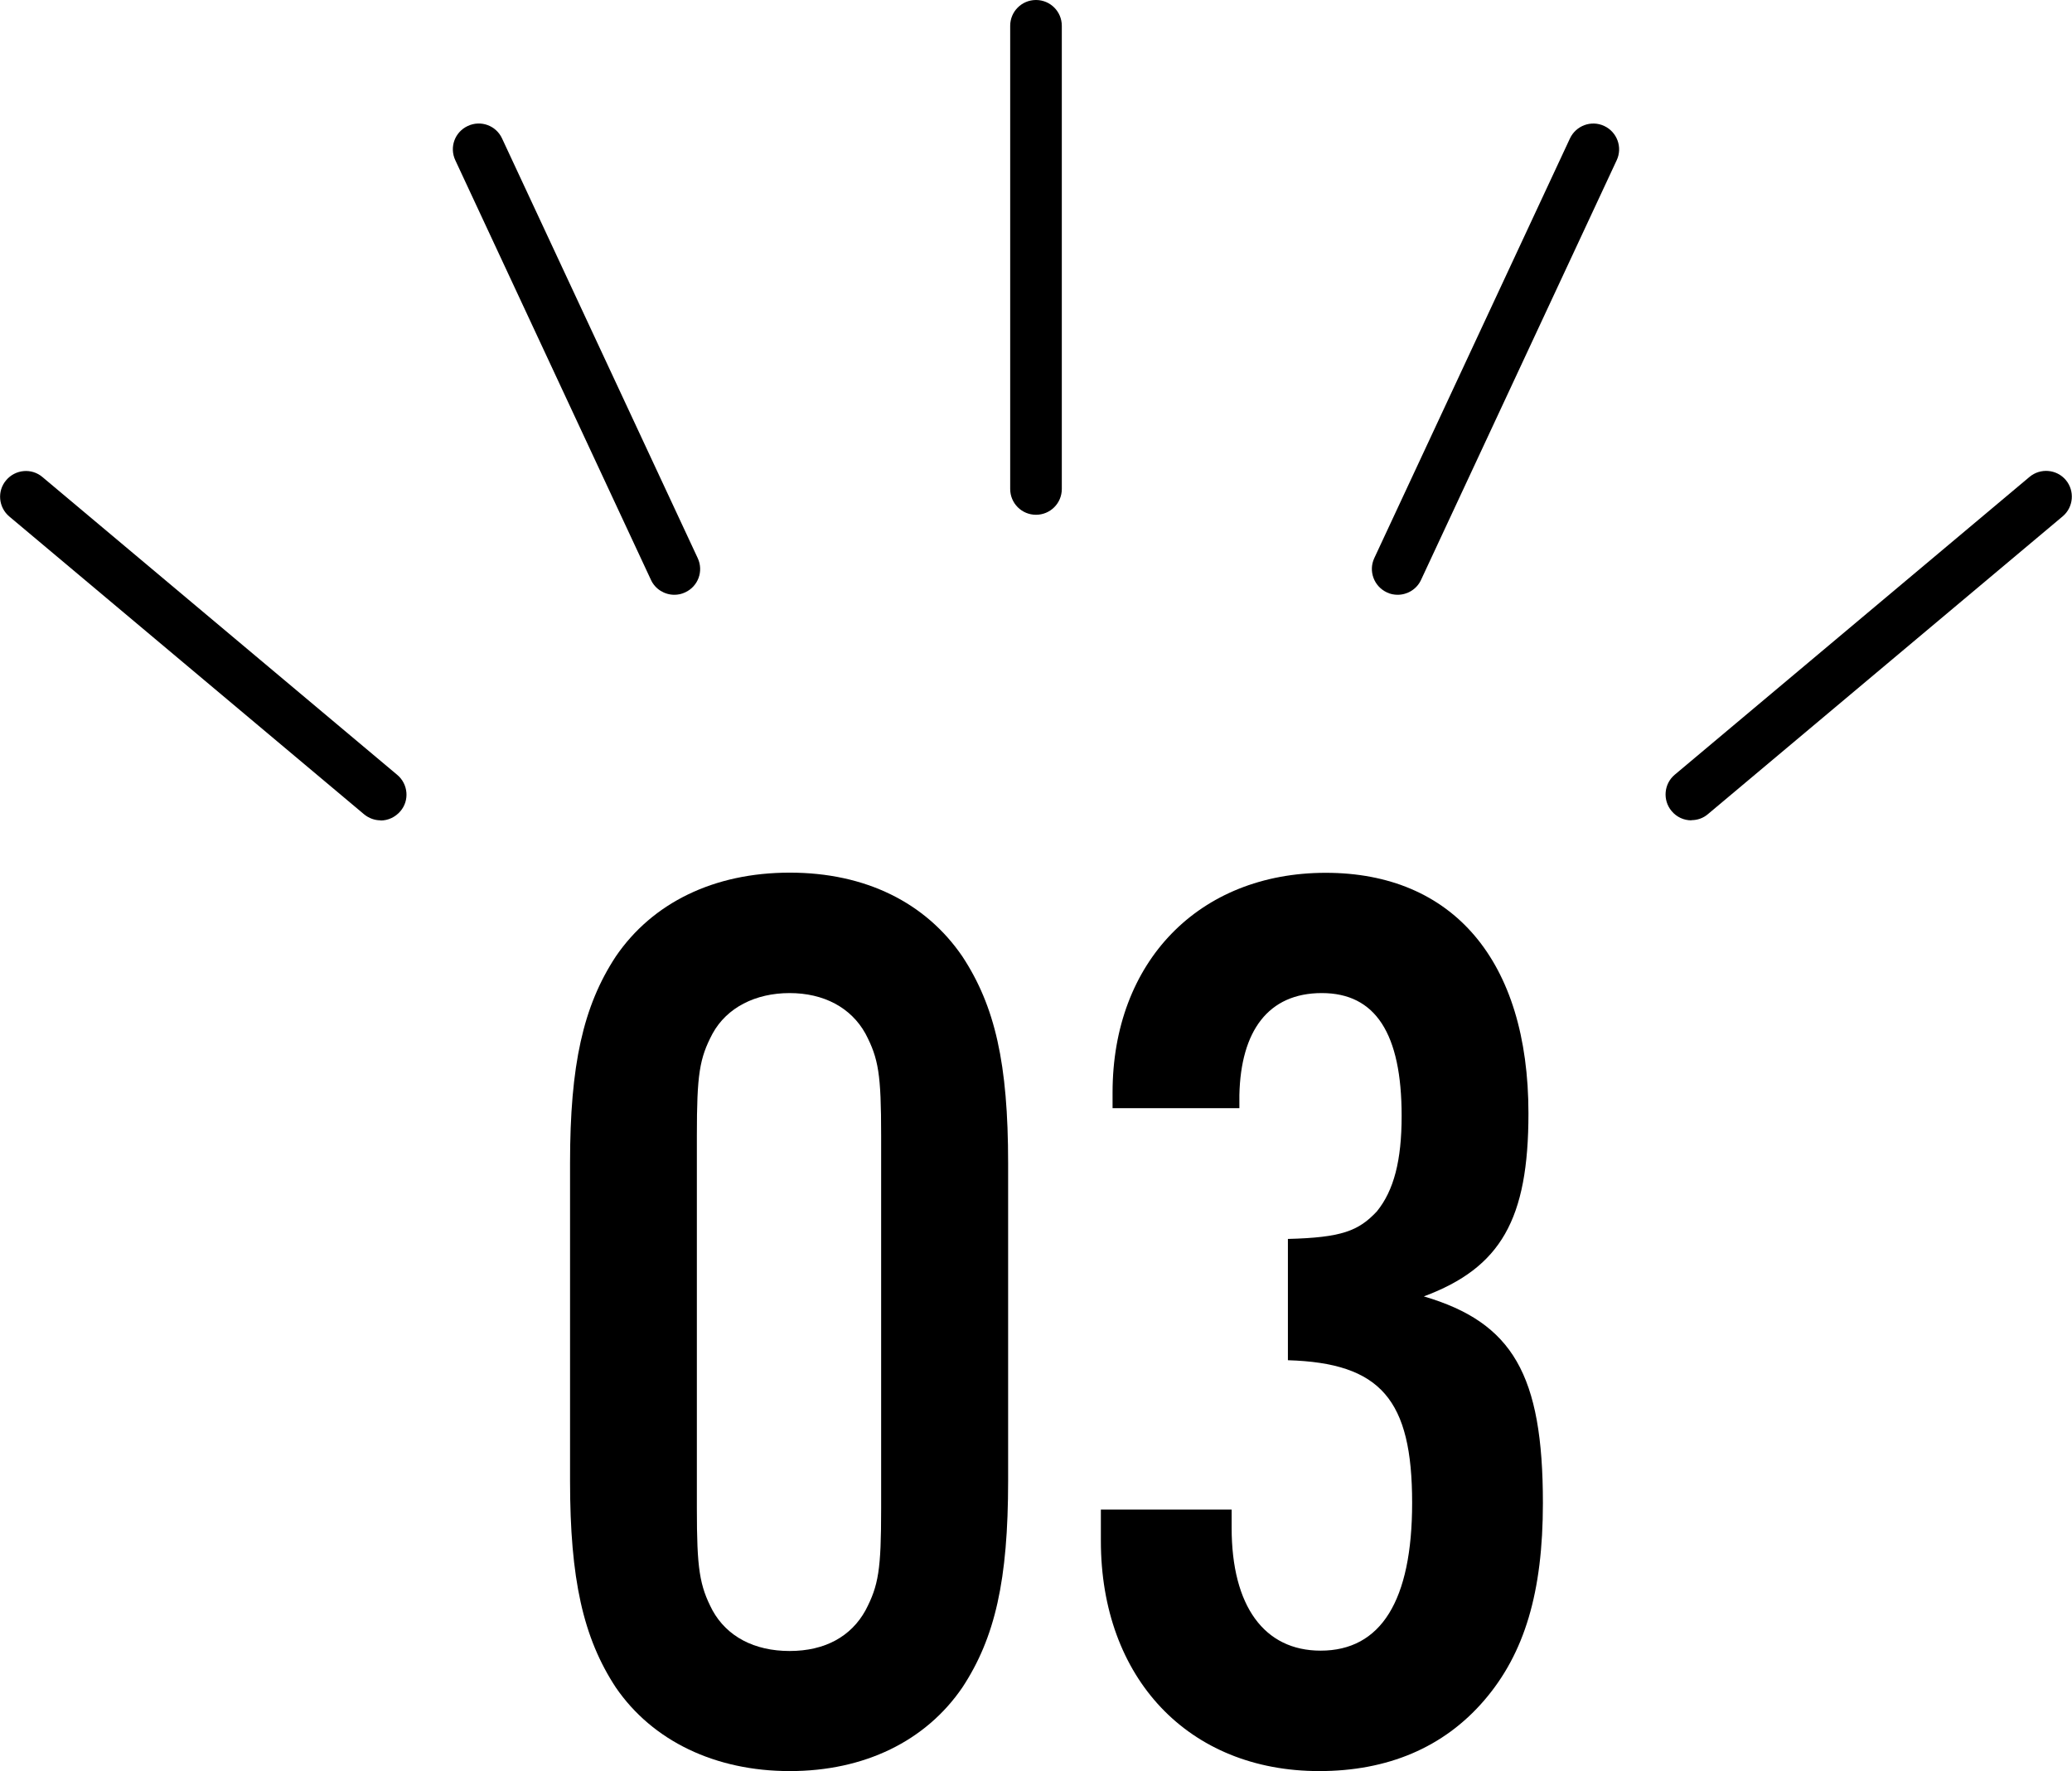 <?xml version="1.0" encoding="UTF-8"?>
<svg id="_レイヤー_2" data-name="レイヤー 2" xmlns="http://www.w3.org/2000/svg" viewBox="0 0 120.42 102.94">
  <defs>
    <style>
      .cls-1 {
        fill: #000;
        stroke-width: 0px;
      }
    </style>
  </defs>
  <g id="Illustration_closepath">
    <g>
      <path class="cls-1" d="M60.21,29.92c-.83,0-1.5-.67-1.5-1.5V1.5c0-.83.67-1.5,1.5-1.5s1.5.67,1.5,1.5v26.92c0,.83-.67,1.5-1.5,1.5Z"/>
      <path class="cls-1" d="M39.19,34.57c-.56,0-1.11-.32-1.36-.87l-11.37-24.39c-.35-.75-.03-1.64.73-1.99.75-.35,1.64-.03,1.99.73l11.37,24.39c.35.75.03,1.64-.73,1.99-.21.1-.42.14-.63.14Z"/>
      <path class="cls-1" d="M22.12,47.68c-.34,0-.68-.12-.96-.35L.54,30.02c-.63-.53-.72-1.48-.18-2.11.53-.63,1.48-.72,2.11-.18l20.62,17.31c.63.53.72,1.48.18,2.11-.3.35-.72.54-1.15.54Z"/>
      <path class="cls-1" d="M81.23,34.57c-.21,0-.43-.04-.63-.14-.75-.35-1.08-1.24-.73-1.99l11.37-24.39c.35-.75,1.24-1.08,1.99-.73.75.35,1.08,1.24.73,1.99l-11.37,24.39c-.25.55-.8.87-1.36.87Z"/>
      <path class="cls-1" d="M98.3,47.68c-.43,0-.85-.18-1.15-.54-.53-.63-.45-1.58.18-2.11l20.62-17.31c.63-.53,1.58-.45,2.11.18.53.63.45,1.58-.18,2.11l-20.62,17.31c-.28.24-.62.35-.96.35Z"/>
    </g>
  </g>
  <g id="sample_text" data-name="sample text">
    <g>
      <path class="cls-1" d="M58.59,86.07c0,5.78-.76,9.12-2.66,12.01-2.13,3.12-5.7,4.86-10.03,4.86s-7.98-1.75-10.11-4.86c-1.9-2.89-2.66-6.31-2.66-12.01v-18.47c0-5.7.76-9.12,2.66-12.01,2.13-3.12,5.7-4.87,10.11-4.87s7.9,1.75,10.03,4.87c1.9,2.89,2.66,6.23,2.66,12.01v18.47ZM40.5,87.67c0,3.5.15,4.48.91,5.93.84,1.52,2.43,2.36,4.48,2.36s3.57-.84,4.41-2.36c.76-1.45.91-2.36.91-5.93v-21.66c0-3.57-.15-4.48-.91-5.93-.84-1.52-2.43-2.36-4.41-2.36s-3.65.84-4.48,2.36c-.76,1.44-.91,2.36-.91,5.93v21.66Z"/>
      <path class="cls-1" d="M74.85,72.01c3.12-.08,4.1-.46,5.17-1.6.99-1.22,1.44-2.96,1.44-5.55,0-4.79-1.52-7.14-4.64-7.14s-4.71,2.21-4.79,5.93v.76h-7.37v-.91c0-7.6,5.02-12.77,12.39-12.77s11.78,5.09,11.78,13.98c0,6.16-1.6,8.97-6.08,10.64,5.17,1.52,6.92,4.56,6.92,12.01,0,5.17-1.06,8.74-3.42,11.48-2.36,2.74-5.62,4.1-9.58,4.1-7.6,0-12.69-5.4-12.69-13.38v-1.82h7.6v1.06c0,4.56,1.9,7.14,5.17,7.14,3.5,0,5.32-2.89,5.32-8.59,0-6-1.82-8.13-7.22-8.29v-7.07Z"/>
    </g>
  </g>
</svg>